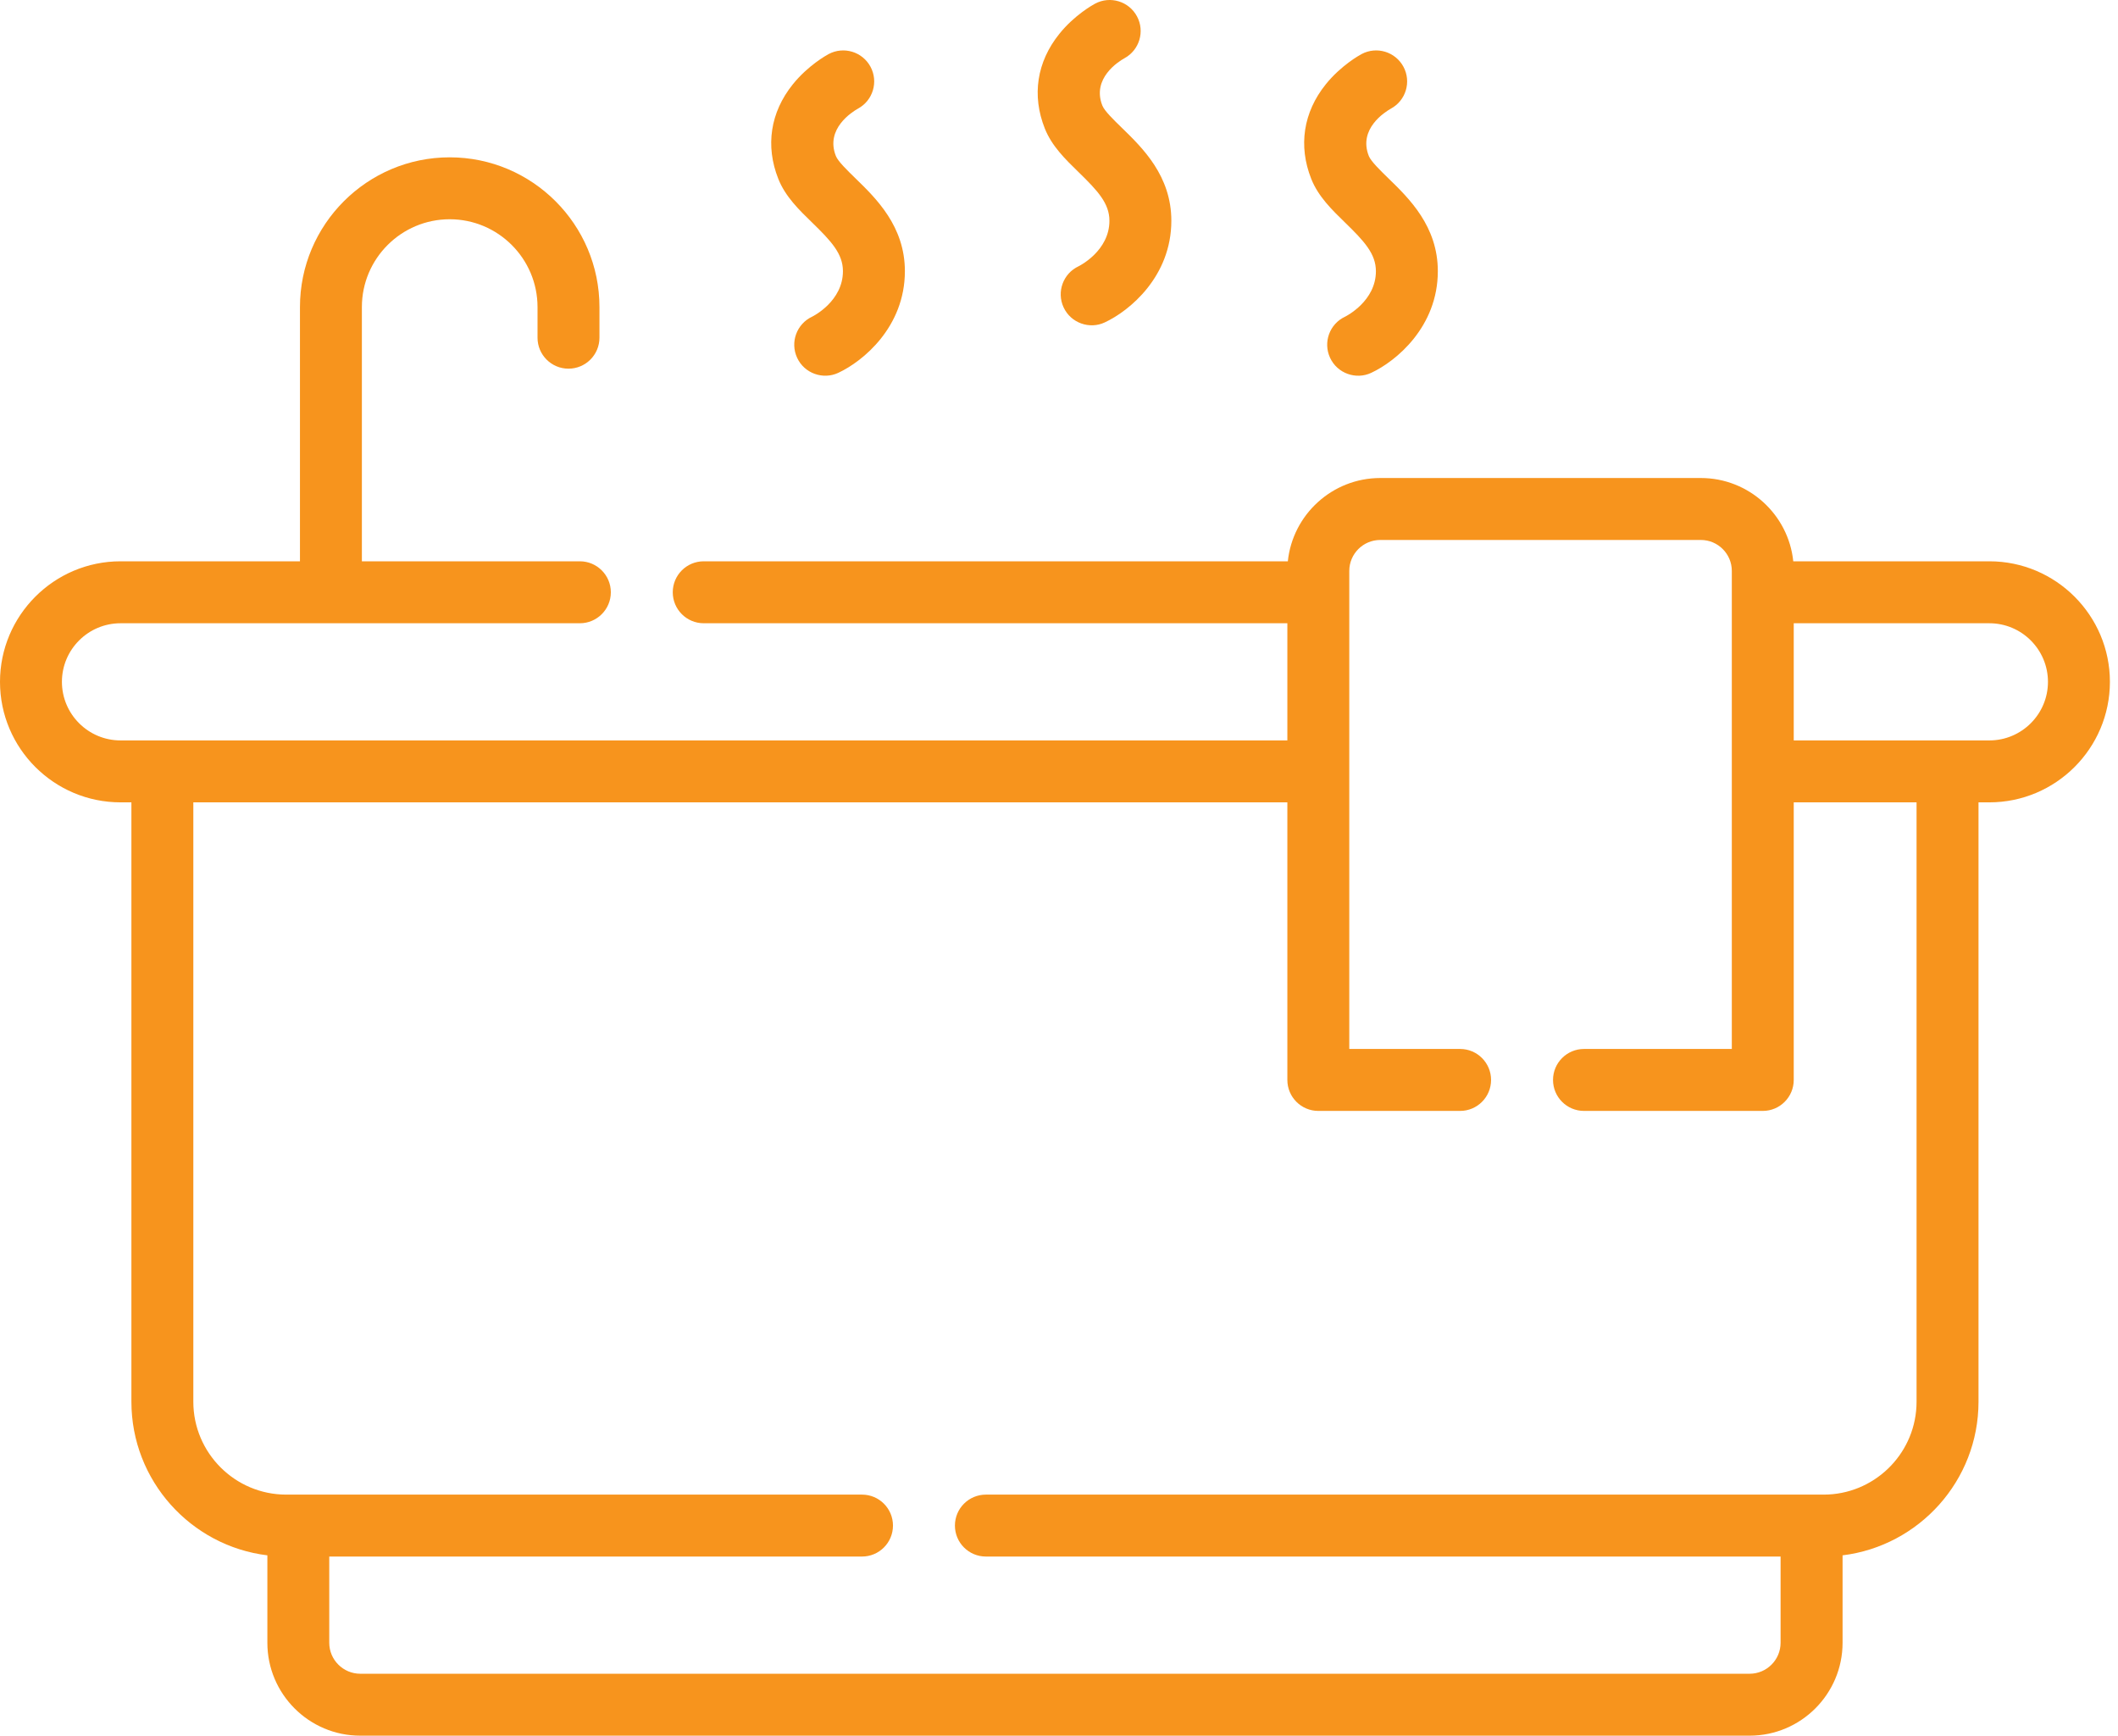 <?xml version="1.0" encoding="UTF-8"?>
<svg xmlns="http://www.w3.org/2000/svg" width="72" height="59" viewBox="0 0 72 59" fill="none">
  <path fill-rule="evenodd" clip-rule="evenodd" d="M15.287 5.348C18.094 5.348 20.378 7.631 20.378 10.438V11.48C20.378 12.061 19.907 12.532 19.325 12.532C18.744 12.532 18.273 12.061 18.273 11.48V10.438C18.272 8.792 16.933 7.453 15.287 7.453C13.641 7.453 12.302 8.792 12.302 10.438V19.08H19.712C20.293 19.08 20.765 19.552 20.765 20.133C20.765 20.714 20.293 21.186 19.712 21.186H4.098C2.999 21.186 2.105 22.079 2.105 23.178C2.106 24.276 2.999 25.169 4.098 25.169H43.763V21.186H23.923C23.341 21.186 22.87 20.714 22.87 20.133C22.87 19.551 23.341 19.08 23.923 19.08H43.779C43.944 17.492 45.29 16.249 46.921 16.249H57.819C59.45 16.249 60.797 17.492 60.961 19.08H67.627C69.886 19.08 71.725 20.919 71.725 23.178C71.724 25.437 69.886 27.274 67.627 27.274H67.258V47.648C67.258 50.332 65.237 52.552 62.637 52.87V55.842C62.637 57.583 61.22 59 59.478 59H12.246C10.505 59 9.089 57.583 9.089 55.842V52.87C6.488 52.553 4.467 50.332 4.467 47.648V27.274H4.098C1.838 27.274 0 25.437 0 23.178C0 20.919 1.838 19.08 4.098 19.08H10.197V10.438C10.197 7.631 12.48 5.348 15.287 5.348ZM46.921 18.355C46.34 18.355 45.868 18.827 45.868 19.407V35.657H49.636C50.217 35.657 50.688 36.129 50.688 36.71C50.688 37.291 50.217 37.763 49.636 37.763H44.815C44.234 37.763 43.763 37.291 43.763 36.71V27.274H6.572V47.648C6.572 49.389 7.989 50.806 9.73 50.806H29.304C29.885 50.806 30.356 51.277 30.356 51.858C30.356 52.44 29.885 52.911 29.304 52.911H11.193V55.842C11.193 56.422 11.666 56.894 12.246 56.895H59.477C60.058 56.895 60.53 56.422 60.53 55.842V52.911H33.515C32.933 52.911 32.462 52.44 32.462 51.858C32.462 51.277 32.933 50.806 33.515 50.806H61.994C63.681 50.806 65.064 49.476 65.148 47.81L65.152 47.648V27.274H60.977V36.71C60.977 37.291 60.506 37.763 59.925 37.763H53.847C53.265 37.763 52.794 37.291 52.794 36.71C52.794 36.129 53.265 35.657 53.847 35.657H58.872V19.407C58.872 18.827 58.4 18.355 57.819 18.355H46.921ZM60.977 25.169H67.627C68.725 25.169 69.619 24.276 69.619 23.178C69.619 22.079 68.725 21.186 67.627 21.186H60.977V25.169Z" fill="#F7941D"></path>
  <path d="M28.169 1.838C28.682 1.564 29.32 1.759 29.594 2.272C29.866 2.782 29.675 3.417 29.167 3.692C28.974 3.801 28.047 4.376 28.415 5.303C28.487 5.485 28.802 5.79 29.078 6.059C29.788 6.749 30.761 7.695 30.761 9.218C30.761 11.115 29.337 12.283 28.496 12.674C27.981 12.916 27.343 12.695 27.098 12.162C26.853 11.635 27.082 11.009 27.609 10.764C27.65 10.744 28.655 10.236 28.655 9.218C28.655 8.627 28.261 8.201 27.61 7.568C27.161 7.132 26.696 6.681 26.458 6.08C26.012 4.958 26.188 3.816 26.951 2.867C27.471 2.222 28.098 1.876 28.169 1.838Z" fill="#F7941D"></path>
  <path d="M46.286 1.838C46.799 1.564 47.437 1.759 47.711 2.272C47.983 2.782 47.792 3.417 47.284 3.692C47.091 3.801 46.164 4.376 46.532 5.303C46.605 5.485 46.919 5.79 47.195 6.059C47.906 6.749 48.878 7.695 48.878 9.218C48.878 11.115 47.454 12.283 46.613 12.674C46.098 12.917 45.461 12.695 45.215 12.162C44.97 11.635 45.199 11.009 45.727 10.764C45.768 10.743 46.773 10.235 46.773 9.218C46.772 8.627 46.378 8.201 45.727 7.568C45.279 7.132 44.813 6.681 44.575 6.08C44.13 4.958 44.305 3.816 45.068 2.867C45.588 2.222 46.215 1.876 46.286 1.838Z" fill="#F7941D"></path>
  <path d="M37.227 0.124C37.741 -0.15 38.379 0.045 38.652 0.558C38.925 1.068 38.733 1.703 38.226 1.979C38.032 2.086 37.106 2.662 37.474 3.589C37.546 3.771 37.86 4.076 38.137 4.345C38.847 5.035 39.819 5.981 39.819 7.504C39.819 9.401 38.396 10.569 37.555 10.96C37.04 11.203 36.402 10.981 36.156 10.448C35.912 9.921 36.141 9.295 36.668 9.05C36.706 9.031 37.714 8.523 37.714 7.504C37.714 6.914 37.319 6.487 36.669 5.855C36.22 5.418 35.755 4.967 35.517 4.366C35.071 3.244 35.246 2.103 36.01 1.153C36.529 0.507 37.157 0.162 37.227 0.124Z" fill="#F7941D"></path>
</svg>
